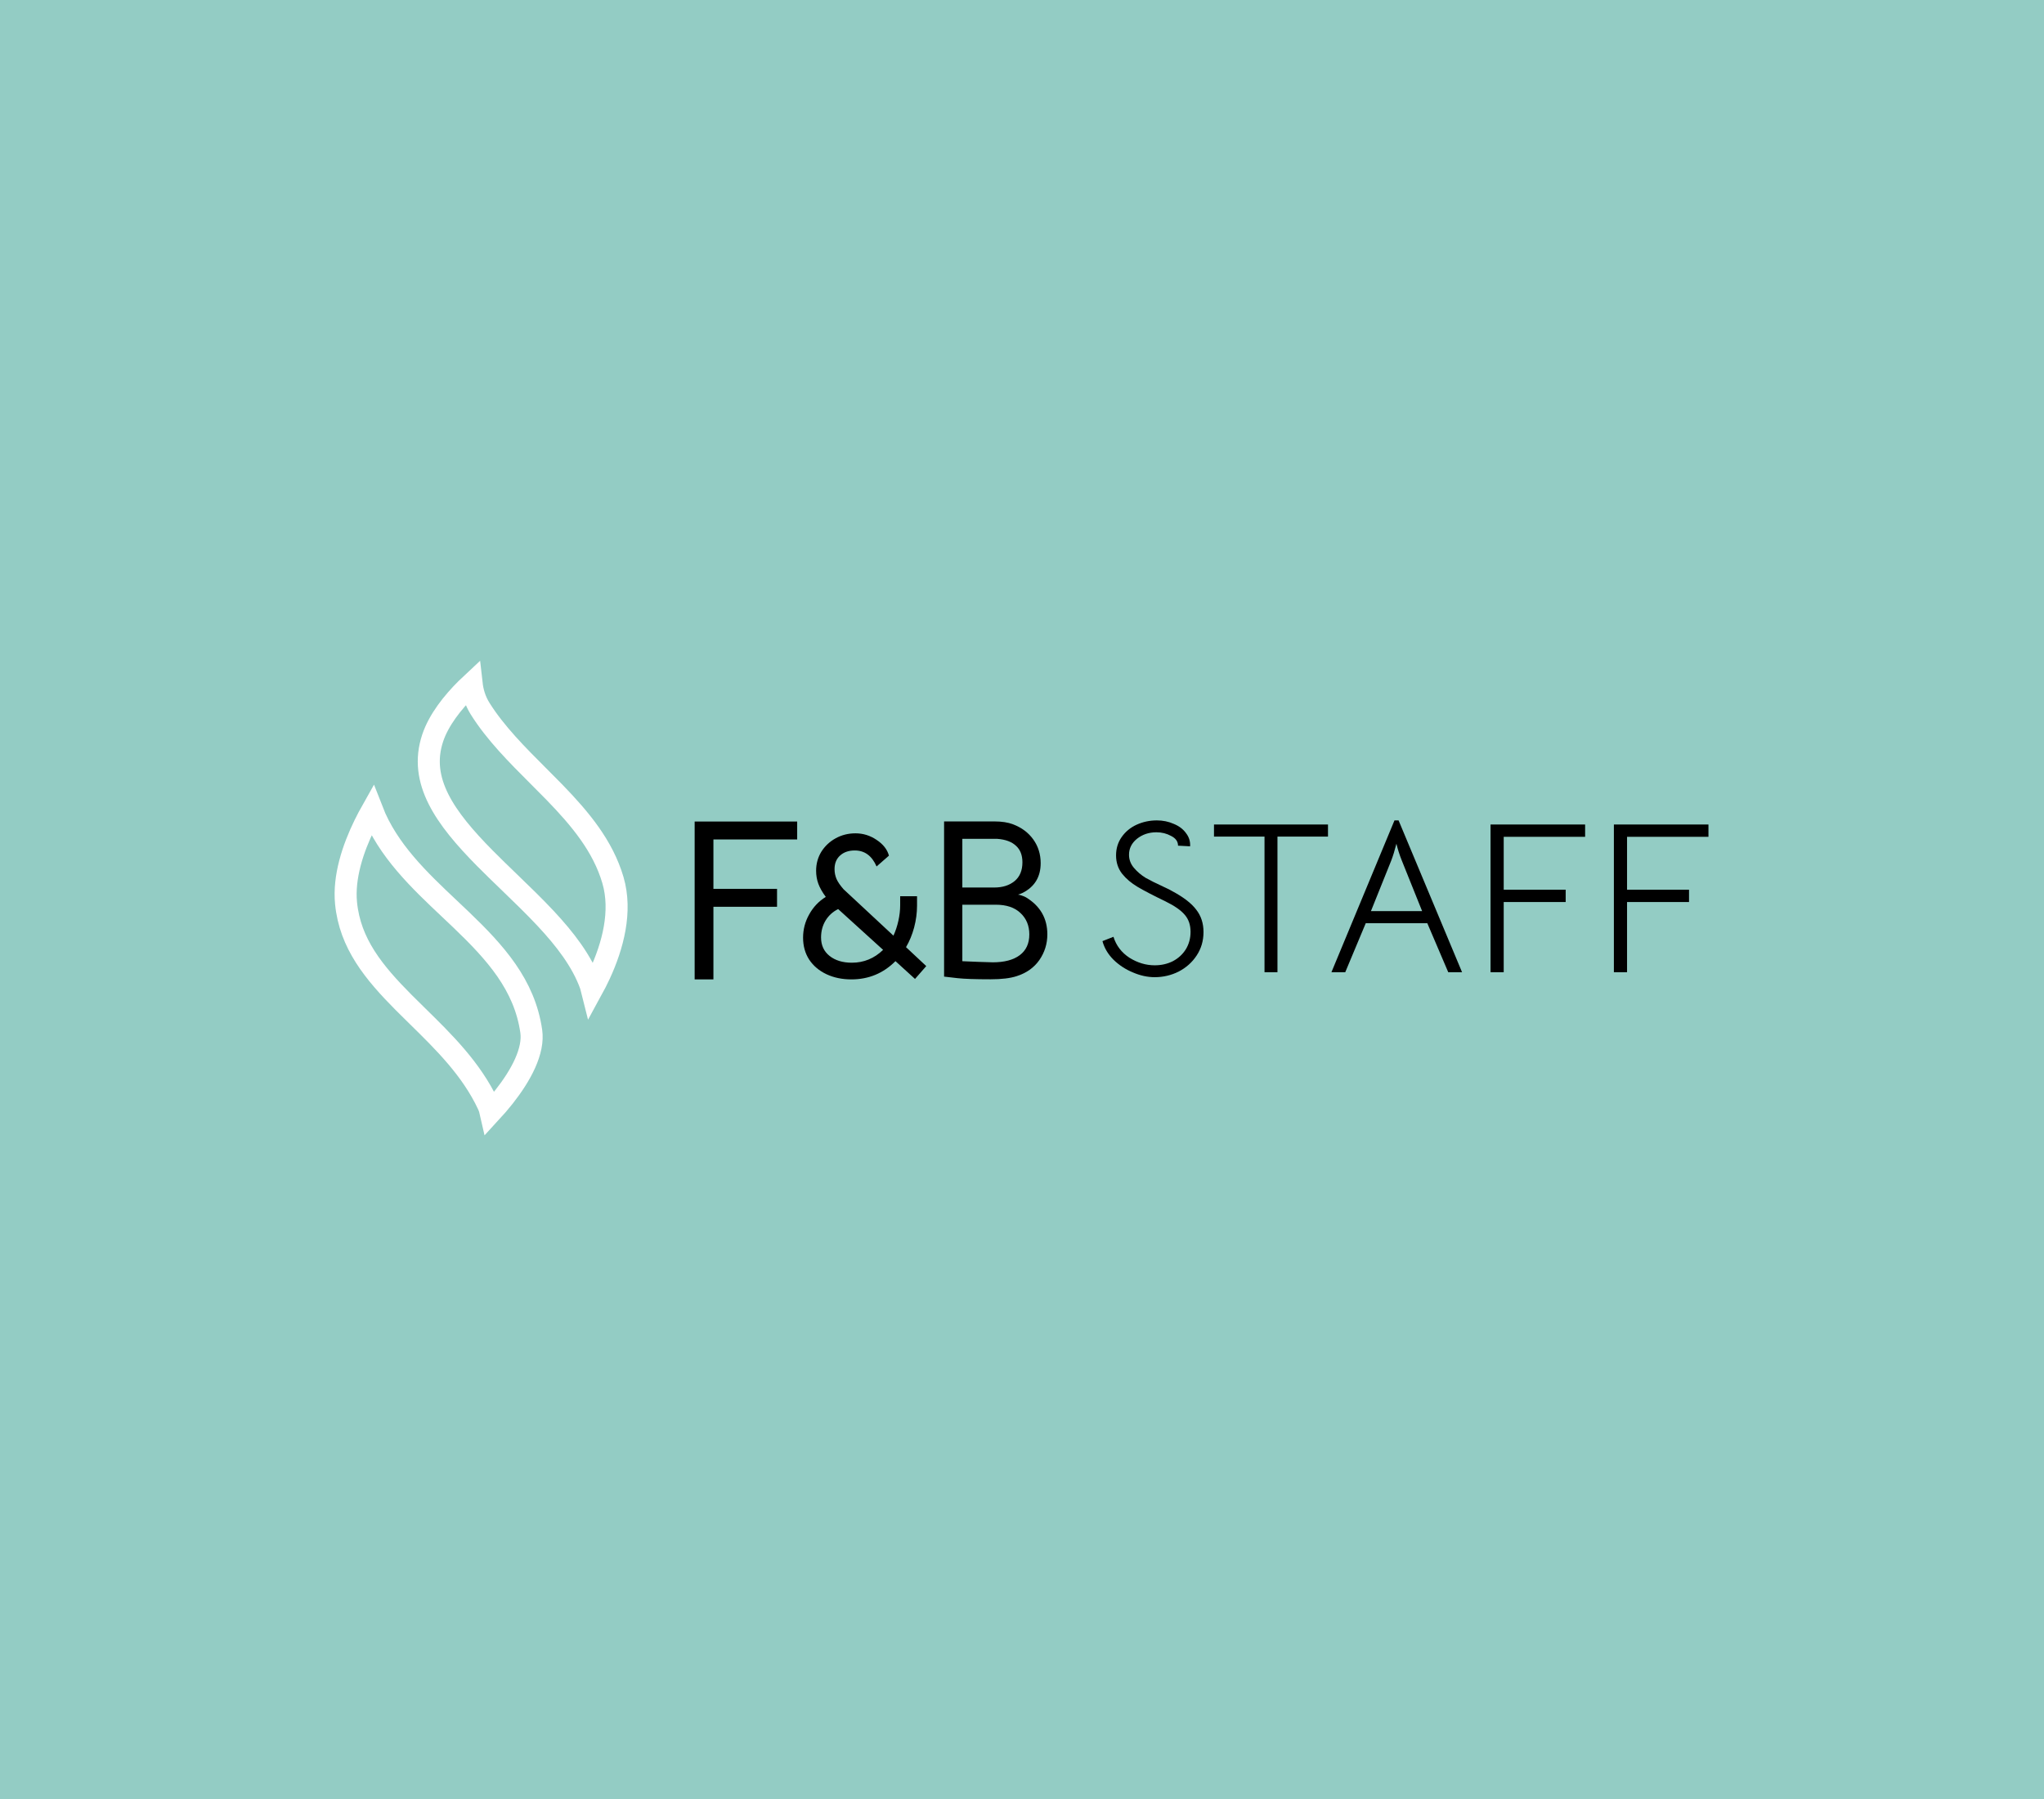 <svg width="1350" height="1188" viewBox="0 0 1350 1188" fill="none" xmlns="http://www.w3.org/2000/svg">
<rect width="1350" height="1188" fill="#93CCC4"/>
<path d="M1065.92 544.475H1128.38V552.604H1074.62V587.542H1115.55V595.67H1074.62V642.017H1065.92V544.475Z" fill="black"/>
<path d="M984.455 544.475H1046.92V552.604H993.154V587.542H1034.08V595.67H993.154V642.017H984.455V544.475Z" fill="black"/>
<path d="M921.011 541.766H923.72L965.646 642.017H956.519L942.686 609.645H902.044L888.497 642.017H879.37L921.011 541.766ZM925.859 568.29C924.338 564.487 923.15 560.78 922.294 557.167C921.153 561.635 920.012 565.343 918.871 568.29L905.467 601.66H939.264L925.859 568.29Z" fill="black"/>
<path d="M835.171 552.461H801.802V544.475H877.097V552.461H843.727V642.017H835.171V552.461Z" fill="black"/>
<path d="M762.649 645.296C757.895 645.296 753.094 644.251 748.246 642.159C743.397 640.163 739.119 637.358 735.411 633.746C731.799 630.133 729.375 626.045 728.139 621.482L735.411 618.629C737.218 624.429 740.735 629.04 745.964 632.462C751.288 635.79 756.85 637.453 762.649 637.453C767.022 637.453 771.015 636.55 774.628 634.744C778.24 632.842 781.092 630.228 783.184 626.901C785.275 623.478 786.321 619.628 786.321 615.35C786.321 610.786 785.038 607.031 782.471 604.084C779.999 601.137 775.768 598.19 769.779 595.242C761.698 591.345 755.566 588.16 751.383 585.688C747.2 583.216 743.778 580.317 741.116 576.989C738.454 573.567 737.123 569.526 737.123 564.868C737.123 560.304 738.359 556.264 740.83 552.746C743.302 549.229 746.582 546.519 750.67 544.618C754.853 542.717 759.321 541.766 764.075 541.766C768.068 541.766 771.776 542.526 775.198 544.048C778.716 545.474 781.425 547.518 783.326 550.18C785.323 552.746 786.226 555.646 786.036 558.878L778.05 558.451C778.05 555.694 776.529 553.554 773.487 552.033C770.54 550.417 767.307 549.609 763.79 549.609C758.846 549.609 754.568 551.035 750.955 553.887C747.438 556.739 745.679 560.257 745.679 564.44C745.679 567.672 746.772 570.572 748.959 573.139C751.145 575.706 753.712 577.892 756.659 579.699C759.702 581.41 763.504 583.311 768.068 585.403C769.019 585.878 770.017 586.353 771.063 586.829C772.108 587.304 773.106 587.827 774.057 588.397C781.568 592.39 786.892 596.478 790.029 600.661C793.261 604.749 794.877 609.693 794.877 615.492C794.877 621.291 793.356 626.473 790.314 631.036C787.367 635.504 783.422 639.022 778.478 641.589C773.534 644.061 768.258 645.296 762.649 645.296Z" fill="black"/>
<path d="M677.63 592.575C687.037 598.276 691.741 606.435 691.741 617.052C691.741 623.245 689.977 628.897 686.449 634.009C682.922 639.023 677.924 642.561 671.457 644.626C667.243 646.002 661.511 646.69 654.26 646.69C644.167 646.69 636.916 646.444 632.506 645.953L623.54 644.921V542.44H656.759C661.658 542.44 665.774 543.079 669.105 544.357C674.789 546.52 679.247 549.862 682.481 554.384C685.714 558.906 687.331 564.116 687.331 570.014C687.331 579.058 683.363 585.595 675.426 589.626C674.838 589.921 673.809 590.314 672.339 590.805C672.927 590.805 673.76 591.002 674.838 591.395C676.013 591.788 676.944 592.181 677.63 592.575ZM635.593 553.942V586.087H656.612C662.197 586.087 666.704 584.661 670.134 581.811C673.564 578.96 675.279 574.831 675.279 569.424C675.279 564.706 673.858 561.069 671.016 558.513C668.174 555.859 664.059 554.335 658.669 553.942H635.593ZM655.73 635.484C663.373 635.484 669.301 633.911 673.515 630.765C677.728 627.619 679.835 623.048 679.835 617.052C679.835 611.252 677.875 606.534 673.956 602.896C670.134 599.259 664.696 597.441 657.64 597.441H635.593V634.746L646.176 635.189L655.73 635.484Z" fill="black"/>
<path d="M562.326 646.758C556.19 646.758 550.697 645.617 545.848 643.335C540.998 641.052 537.188 637.827 534.417 633.659C531.744 629.492 530.408 624.679 530.408 619.221C530.408 613.763 531.744 608.653 534.417 603.889C537.089 599.027 540.751 595.157 545.402 592.279C543.126 589.203 541.493 586.325 540.503 583.646C539.513 580.966 539.019 578.088 539.019 575.012C539.019 570.447 540.157 566.28 542.433 562.509C544.808 558.738 547.975 555.761 551.934 553.578C555.893 551.395 560.248 550.303 564.998 550.303C570.046 550.303 574.698 551.742 578.953 554.62C583.308 557.497 586.03 560.971 587.118 565.039L578.953 572.184C575.885 565.138 571.085 561.616 564.553 561.616C560.495 561.616 557.229 562.757 554.755 565.039C552.38 567.222 551.192 570.199 551.192 573.97C551.192 576.253 551.637 578.436 552.528 580.52C553.419 582.504 554.953 584.737 557.13 587.218L590.087 617.881C591.473 614.904 592.562 611.63 593.353 608.057C594.145 604.485 594.541 601.061 594.541 597.786V591.832H605.675V598.084C605.675 602.847 605.032 607.66 603.745 612.523C602.459 617.286 600.677 621.603 598.401 625.473L611.762 637.976L604.339 646.461L591.424 634.701C583.407 642.739 573.708 646.758 562.326 646.758ZM562.623 635.743C570.541 635.743 577.419 632.915 583.258 627.259L553.567 600.317C550.004 602.103 547.233 604.634 545.254 607.908C543.274 611.183 542.285 614.904 542.285 619.072C542.285 624.232 544.165 628.301 547.926 631.278C551.687 634.255 556.586 635.743 562.623 635.743Z" fill="black"/>
<path d="M458.797 542.509H526.51V554.345H471.191V586.97H513.21V598.807H471.191V646.759H458.797V542.509Z" fill="black"/>
<path d="M390.966 653.493C390.72 652.494 390.429 651.508 390.084 650.547C384.369 634.605 373.052 620.073 360.411 606.541C352.949 598.553 344.519 590.417 336.251 582.436C330.741 577.119 325.304 571.871 320.273 566.783C293.773 539.982 276.427 515.612 285.739 487.476C289.765 475.311 299.095 463.739 307.978 454.911C309.178 453.717 310.359 452.586 311.502 451.521C312.085 456.68 313.647 462.463 317.112 467.985C327.278 484.187 341.665 498.565 355.544 512.436C359.139 516.029 362.7 519.588 366.145 523.136C383.298 540.802 398.19 558.692 404.8 581.115C410.925 601.893 404.674 624.82 396.065 643.405C394.401 646.998 392.671 650.379 390.966 653.493Z" stroke="white" stroke-width="14.551"/>
<path d="M240.806 544.596C242.443 541.256 244.132 538.085 245.801 535.128C256.069 561.586 277.148 581.469 296.932 600.131C299.474 602.529 301.995 604.907 304.469 607.277C327.068 628.919 346.48 650.298 350.885 681.045C351.785 687.329 350.247 694.518 346.804 702.204C343.384 709.838 338.329 717.42 332.957 724.235C329.966 728.03 326.923 731.53 324.088 734.603C323.701 732.871 323.138 731.125 322.343 729.423C311.381 705.958 292.848 687.796 275.747 671.038C272.646 667.999 269.591 665.005 266.638 662.035C246.919 642.205 231.144 623.05 228.551 596.362C226.882 579.189 233.026 560.466 240.806 544.596Z" stroke="white" stroke-width="14.551"/>
</svg>
